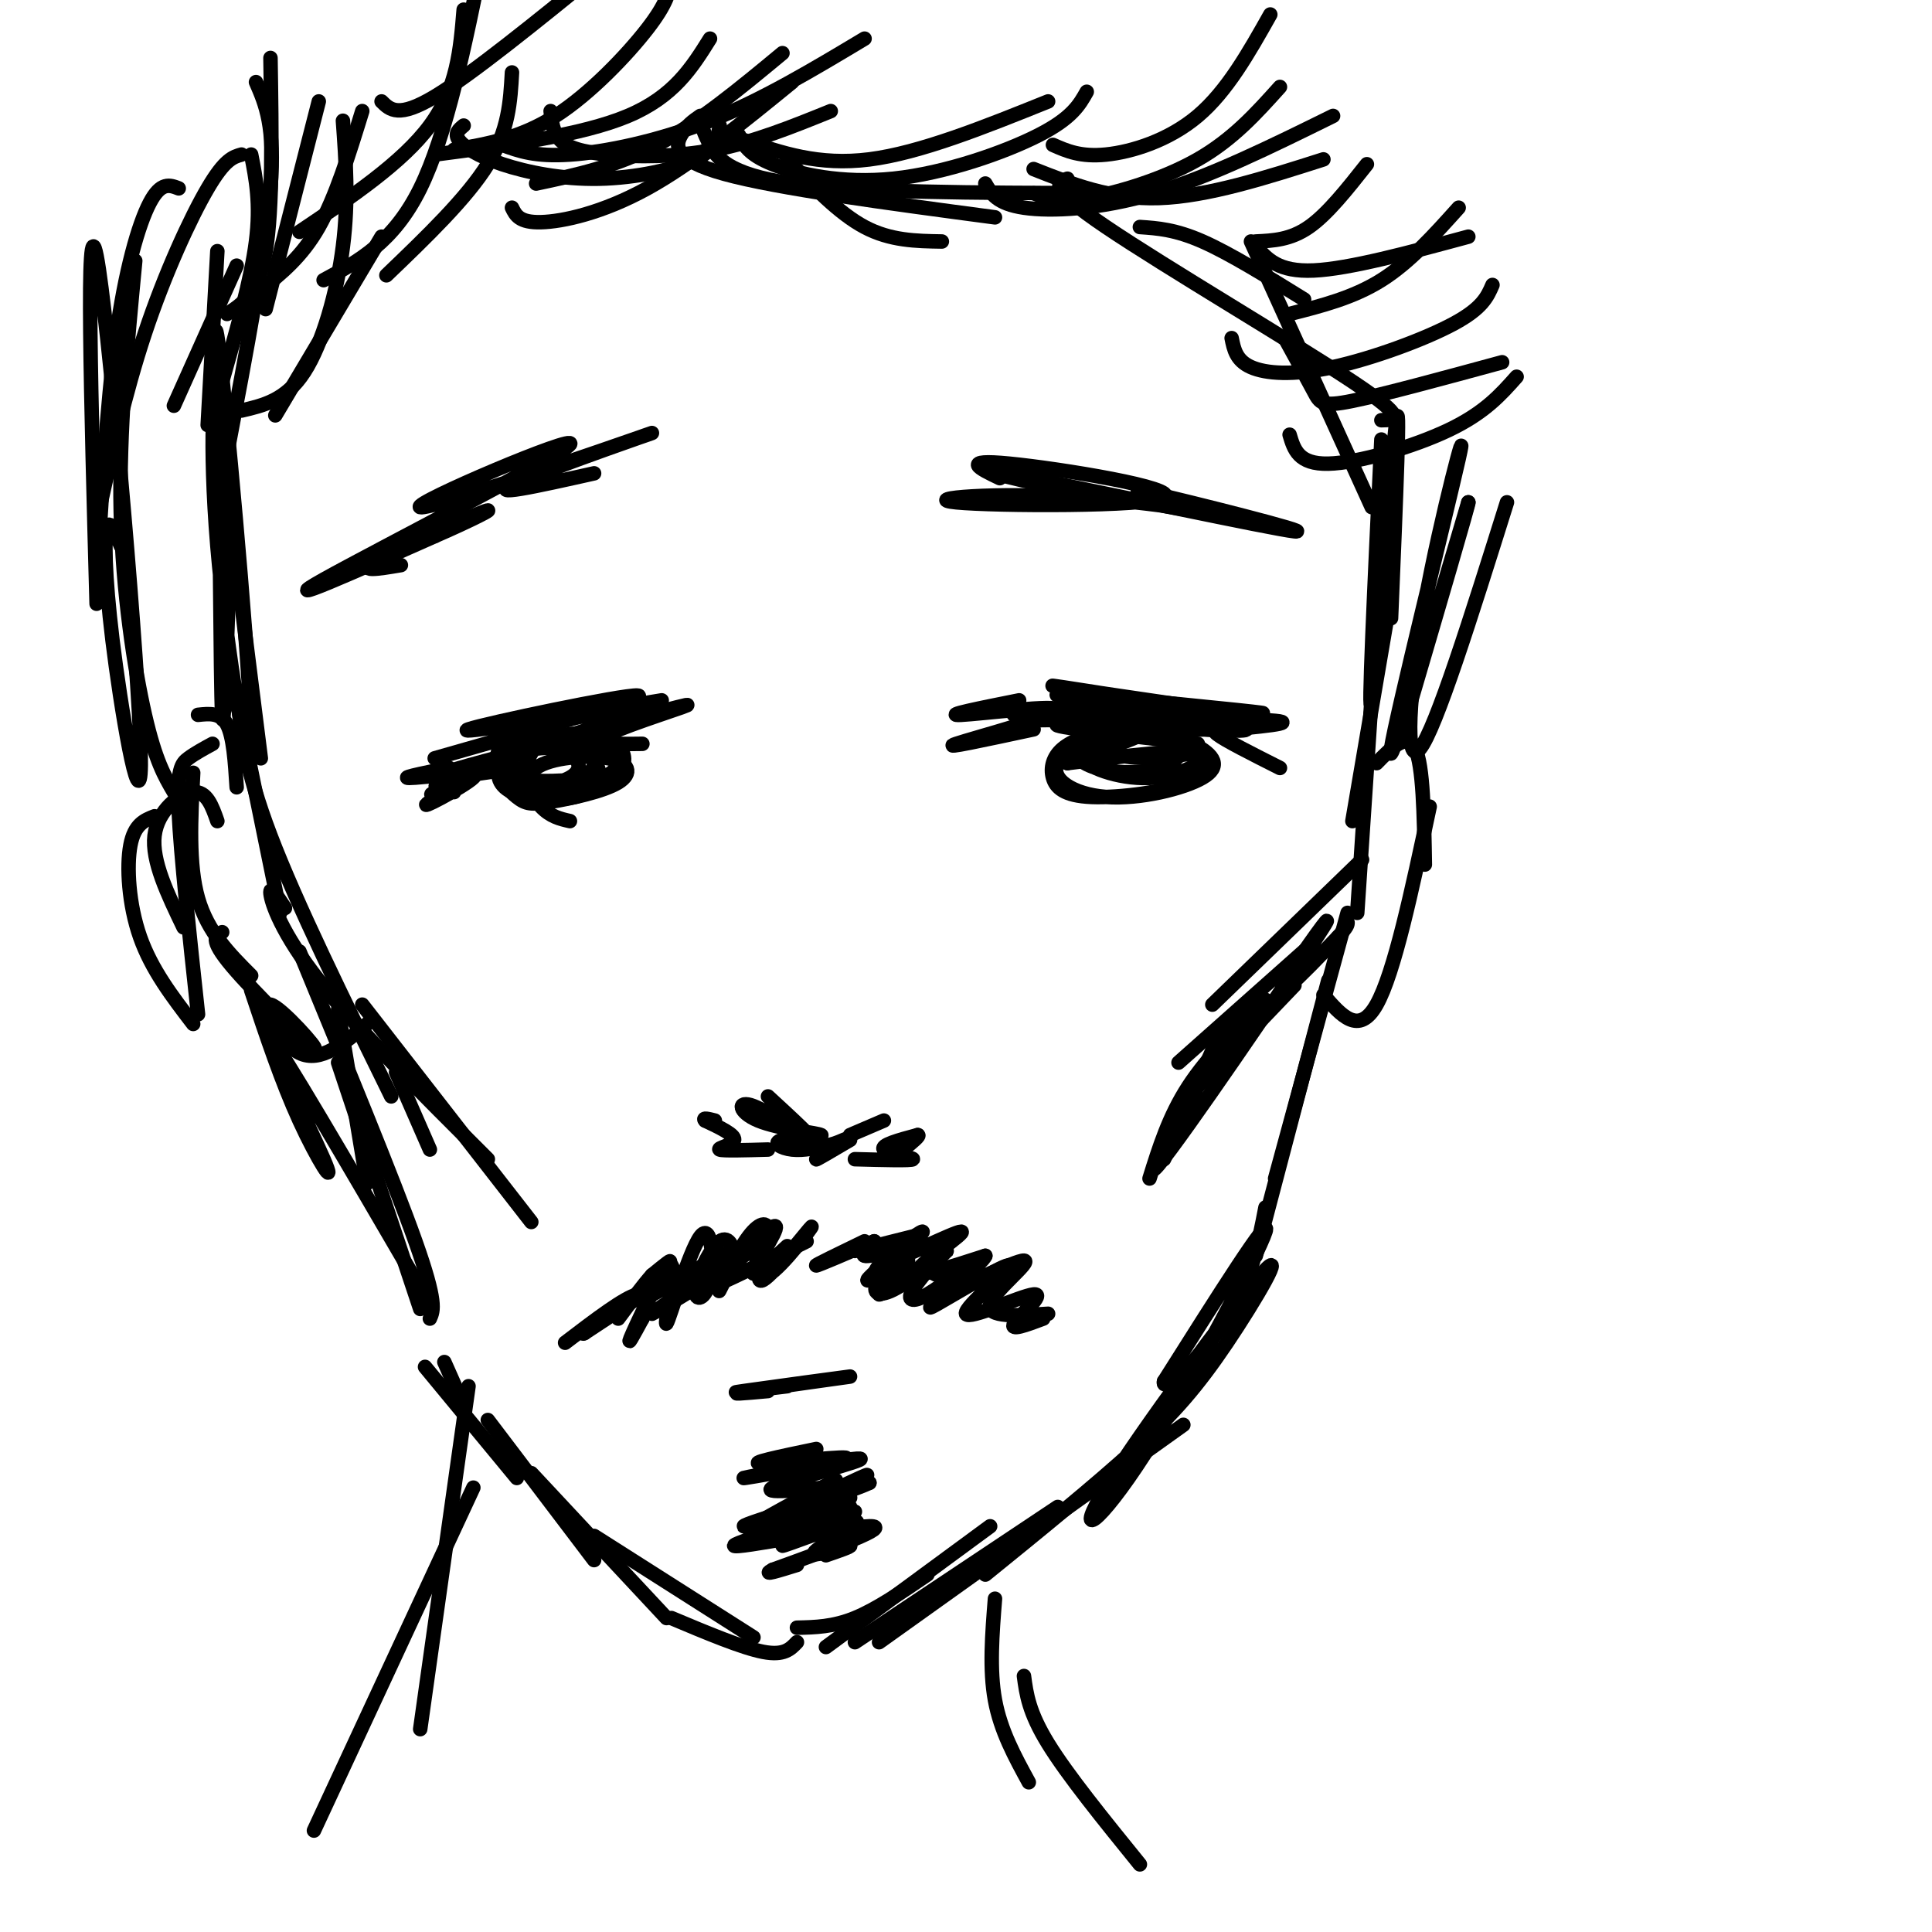 <svg viewBox='0 0 400 400' version='1.1' xmlns='http://www.w3.org/2000/svg' xmlns:xlink='http://www.w3.org/1999/xlink'><g fill='none' stroke='rgb(0,0,0)' stroke-width='3' stroke-linecap='round' stroke-linejoin='round'><path d='M123,98c-11.617,2.602 -23.233,5.204 -16,2c7.233,-3.204 33.317,-12.215 27,-10c-6.317,2.215 -45.033,15.656 -47,15c-1.967,-0.656 32.817,-15.407 31,-13c-1.817,2.407 -40.233,21.974 -51,28c-10.767,6.026 6.117,-1.487 23,-9'/><path d='M90,111c7.190,-3.107 13.667,-6.375 10,-5c-3.667,1.375 -17.476,7.393 -22,10c-4.524,2.607 0.238,1.804 5,1'/><path d='M207,99c-4.197,-2.009 -8.395,-4.017 2,-3c10.395,1.017 35.382,5.060 32,7c-3.382,1.940 -35.133,1.778 -43,1c-7.867,-0.778 8.151,-2.171 26,-1c17.849,1.171 37.528,4.906 37,5c-0.528,0.094 -21.264,-3.453 -42,-7'/><path d='M219,101c-11.719,-2.346 -20.018,-4.711 -6,-2c14.018,2.711 50.351,10.499 55,11c4.649,0.501 -22.386,-6.285 -30,-8c-7.614,-1.715 4.193,1.643 16,5'/><path d='M90,157c22.511,-6.400 45.022,-12.800 42,-13c-3.022,-0.200 -31.578,5.800 -35,7c-3.422,1.200 18.289,-2.400 40,-6'/><path d='M110,154c-2.266,-0.899 -4.532,-1.798 -6,0c-1.468,1.798 -2.138,6.291 1,8c3.138,1.709 10.084,0.632 13,-1c2.916,-1.632 1.802,-3.821 0,-5c-1.802,-1.179 -4.291,-1.350 -7,-1c-2.709,0.350 -5.638,1.219 -7,3c-1.362,1.781 -1.156,4.473 2,6c3.156,1.527 9.264,1.889 13,1c3.736,-0.889 5.100,-3.029 5,-5c-0.100,-1.971 -1.665,-3.774 -5,-5c-3.335,-1.226 -8.440,-1.875 -11,-2c-2.560,-0.125 -2.574,0.274 -3,2c-0.426,1.726 -1.265,4.779 2,6c3.265,1.221 10.632,0.611 18,0'/><path d='M125,161c3.906,-0.886 4.672,-3.100 4,-5c-0.672,-1.900 -2.780,-3.486 -6,-4c-3.220,-0.514 -7.550,0.043 -12,2c-4.450,1.957 -9.018,5.313 -7,7c2.018,1.687 10.624,1.703 16,1c5.376,-0.703 7.524,-2.127 8,-4c0.476,-1.873 -0.718,-4.197 -5,-5c-4.282,-0.803 -11.652,-0.087 -15,1c-3.348,1.087 -2.674,2.543 -2,4'/><path d='M93,159c-5.839,1.173 -11.679,2.345 -7,2c4.679,-0.345 19.875,-2.208 20,-2c0.125,0.208 -14.821,2.488 -16,2c-1.179,-0.488 11.411,-3.744 24,-7'/><path d='M121,148c-4.582,1.005 -9.164,2.010 -4,1c5.164,-1.010 20.074,-4.036 19,-3c-1.074,1.036 -18.133,6.133 -17,6c1.133,-0.133 20.459,-5.497 23,-6c2.541,-0.503 -11.703,3.856 -16,6c-4.297,2.144 1.351,2.072 7,2'/><path d='M226,146c9.876,-0.072 19.752,-0.144 14,0c-5.752,0.144 -27.132,0.506 -21,2c6.132,1.494 39.778,4.122 39,3c-0.778,-1.122 -35.979,-5.994 -39,-7c-3.021,-1.006 26.137,1.856 37,3c10.863,1.144 3.432,0.572 -4,0'/><path d='M252,147c-9.881,-1.357 -32.583,-4.750 -34,-5c-1.417,-0.250 18.452,2.643 23,4c4.548,1.357 -6.226,1.179 -17,1'/><path d='M249,151c-10.023,0.739 -20.045,1.477 -24,3c-3.955,1.523 -1.841,3.830 2,5c3.841,1.170 9.409,1.203 13,0c3.591,-1.203 5.204,-3.640 6,-5c0.796,-1.360 0.774,-1.642 -2,-2c-2.774,-0.358 -8.298,-0.792 -13,0c-4.702,0.792 -8.580,2.810 -7,5c1.580,2.190 8.618,4.551 15,4c6.382,-0.551 12.109,-4.015 9,-5c-3.109,-0.985 -15.055,0.507 -27,2'/><path d='M221,158c1.909,-1.499 20.183,-6.245 17,-8c-3.183,-1.755 -27.823,-0.517 -27,-1c0.823,-0.483 27.107,-2.686 26,-3c-1.107,-0.314 -29.606,1.262 -27,2c2.606,0.738 36.316,0.640 49,1c12.684,0.360 4.342,1.180 -4,2'/><path d='M255,151c-1.867,0.222 -4.533,-0.222 -3,1c1.533,1.222 7.267,4.111 13,7'/><path d='M211,145c-8.054,1.607 -16.107,3.214 -12,3c4.107,-0.214 20.375,-2.250 20,-1c-0.375,1.250 -17.393,5.786 -21,7c-3.607,1.214 6.196,-0.893 16,-3'/><path d='M95,161c-4.320,2.558 -8.640,5.115 -3,2c5.640,-3.115 21.241,-11.904 20,-11c-1.241,0.904 -19.322,11.500 -23,14c-3.678,2.500 7.048,-3.096 9,-5c1.952,-1.904 -4.871,-0.115 -7,1c-2.129,1.115 0.435,1.558 3,2'/><path d='M207,147c15.470,1.101 30.940,2.202 40,3c9.060,0.798 11.708,1.292 3,1c-8.708,-0.292 -28.774,-1.369 -31,-1c-2.226,0.369 13.387,2.185 29,4'/><path d='M229,151c-3.491,1.145 -6.981,2.289 -9,4c-2.019,1.711 -2.565,3.987 -2,6c0.565,2.013 2.241,3.763 8,4c5.759,0.237 15.601,-1.039 20,-3c4.399,-1.961 3.356,-4.605 1,-7c-2.356,-2.395 -6.026,-4.539 -12,-4c-5.974,0.539 -14.253,3.763 -16,7c-1.747,3.237 3.037,6.487 10,7c6.963,0.513 16.103,-1.711 20,-4c3.897,-2.289 2.550,-4.645 -2,-7c-4.550,-2.355 -12.302,-4.711 -16,-4c-3.698,0.711 -3.342,4.489 0,6c3.342,1.511 9.671,0.756 16,0'/><path d='M247,156c1.500,-1.000 -2.750,-3.500 -7,-6'/><path d='M122,147c-1.583,-0.829 -3.166,-1.658 -6,1c-2.834,2.658 -6.920,8.803 -8,12c-1.080,3.197 0.845,3.447 3,4c2.155,0.553 4.541,1.408 7,0c2.459,-1.408 4.990,-5.078 6,-7c1.010,-1.922 0.500,-2.096 -2,-3c-2.500,-0.904 -6.991,-2.540 -11,-2c-4.009,0.540 -7.537,3.254 -8,6c-0.463,2.746 2.139,5.524 4,7c1.861,1.476 2.982,1.649 7,1c4.018,-0.649 10.933,-2.119 14,-4c3.067,-1.881 2.286,-4.174 -2,-5c-4.286,-0.826 -12.077,-0.184 -15,2c-2.923,2.184 -0.978,5.910 1,8c1.978,2.090 3.989,2.545 6,3'/><path d='M159,227c5.070,4.664 10.140,9.328 9,9c-1.140,-0.328 -8.489,-5.649 -12,-7c-3.511,-1.351 -3.184,1.268 1,3c4.184,1.732 12.225,2.578 13,3c0.775,0.422 -5.714,0.421 -8,1c-2.286,0.579 -0.367,1.737 2,2c2.367,0.263 5.184,-0.368 8,-1'/><path d='M172,237c2.357,-0.667 4.250,-1.833 3,-1c-1.250,0.833 -5.643,3.667 -6,4c-0.357,0.333 3.321,-1.833 7,-4'/><path d='M176,235c0.000,0.000 7.000,-3.000 7,-3'/><path d='M159,238c-4.689,0.133 -9.378,0.267 -10,0c-0.622,-0.267 2.822,-0.933 3,-2c0.178,-1.067 -2.911,-2.533 -6,-4'/><path d='M146,232c-0.667,-0.667 0.667,-0.333 2,0'/><path d='M177,240c5.889,0.156 11.778,0.311 12,0c0.222,-0.311 -5.222,-1.089 -6,-2c-0.778,-0.911 3.111,-1.956 7,-3'/><path d='M190,235c0.667,0.000 -1.167,1.500 -3,3'/><path d='M167,257c-11.000,5.467 -22.000,10.933 -22,10c0.000,-0.933 11.000,-8.267 13,-10c2.000,-1.733 -5.000,2.133 -12,6'/><path d='M146,263c-4.370,2.713 -9.295,6.495 -6,5c3.295,-1.495 14.811,-8.267 13,-7c-1.811,1.267 -16.949,10.574 -18,11c-1.051,0.426 11.986,-8.030 12,-9c0.014,-0.970 -12.996,5.547 -15,6c-2.004,0.453 6.999,-5.156 7,-5c0.001,0.156 -8.999,6.078 -18,12'/><path d='M121,276c-1.500,0.833 3.750,-3.083 9,-7'/><path d='M185,260c-3.289,2.836 -6.578,5.673 -5,5c1.578,-0.673 8.024,-4.855 8,-4c-0.024,0.855 -6.520,6.749 -6,7c0.520,0.251 8.054,-5.140 10,-6c1.946,-0.860 -1.695,2.811 -3,5c-1.305,2.189 -0.274,2.897 3,1c3.274,-1.897 8.793,-6.399 10,-7c1.207,-0.601 -1.896,2.700 -5,6'/><path d='M197,267c-2.577,2.280 -6.518,4.981 -3,3c3.518,-1.981 14.495,-8.644 15,-8c0.505,0.644 -9.463,8.595 -9,10c0.463,1.405 11.355,-3.737 14,-4c2.645,-0.263 -2.959,4.353 -4,6c-1.041,1.647 2.479,0.323 6,-1'/><path d='M163,258c-3.930,3.618 -7.859,7.236 -7,5c0.859,-2.236 6.508,-10.326 4,-9c-2.508,1.326 -13.172,12.068 -14,13c-0.828,0.932 8.180,-7.946 6,-8c-2.180,-0.054 -15.548,8.716 -19,10c-3.452,1.284 3.014,-4.919 5,-7c1.986,-2.081 -0.507,-0.041 -3,2'/><path d='M135,264c-1.667,1.833 -4.333,5.417 -7,9'/><path d='M186,257c-3.069,3.691 -6.138,7.382 -4,6c2.138,-1.382 9.485,-7.837 9,-8c-0.485,-0.163 -8.800,5.967 -7,6c1.800,0.033 13.715,-6.029 15,-6c1.285,0.029 -8.062,6.151 -9,8c-0.938,1.849 6.531,-0.576 14,-3'/><path d='M204,260c-0.478,1.622 -8.675,7.177 -7,7c1.675,-0.177 13.220,-6.086 15,-6c1.780,0.086 -6.206,6.167 -7,9c-0.794,2.833 5.603,2.416 12,2'/><path d='M157,255c-0.490,5.336 -0.981,10.673 2,9c2.981,-1.673 9.433,-10.354 9,-10c-0.433,0.354 -7.751,9.744 -10,11c-2.249,1.256 0.573,-5.622 1,-9c0.427,-3.378 -1.539,-3.256 -4,0c-2.461,3.256 -5.417,9.644 -6,11c-0.583,1.356 1.209,-2.322 3,-6'/><path d='M152,261c0.136,-2.408 -1.023,-5.430 -3,-4c-1.977,1.430 -4.773,7.310 -5,10c-0.227,2.690 2.115,2.191 3,-2c0.885,-4.191 0.315,-12.073 -2,-9c-2.315,3.073 -6.373,17.102 -7,18c-0.627,0.898 2.177,-11.335 1,-12c-1.177,-0.665 -6.336,10.239 -8,14c-1.664,3.761 0.168,0.381 2,-3'/><path d='M133,273c0.756,-2.022 1.644,-5.578 -1,-5c-2.644,0.578 -8.822,5.289 -15,10'/><path d='M179,257c-5.167,2.500 -10.333,5.000 -10,5c0.333,0.000 6.167,-2.500 12,-5'/><path d='M181,257c0.838,0.045 -3.068,2.658 -2,3c1.068,0.342 7.109,-1.586 8,-1c0.891,0.586 -3.369,3.685 -5,6c-1.631,2.315 -0.633,3.847 3,2c3.633,-1.847 9.901,-7.074 11,-8c1.099,-0.926 -2.972,2.450 -3,4c-0.028,1.550 3.986,1.275 8,1'/><path d='M189,256c0.000,0.000 -12.000,3.000 -12,3'/><path d='M163,312c6.321,-3.458 12.643,-6.917 9,-5c-3.643,1.917 -17.250,9.208 -16,9c1.250,-0.208 17.357,-7.917 22,-10c4.643,-2.083 -2.179,1.458 -9,5'/><path d='M169,311c-5.251,2.412 -13.878,5.941 -11,5c2.878,-0.941 17.262,-6.351 18,-6c0.738,0.351 -12.171,6.464 -12,7c0.171,0.536 13.421,-4.506 13,-4c-0.421,0.506 -14.515,6.558 -15,7c-0.485,0.442 12.639,-4.727 15,-5c2.361,-0.273 -6.040,4.351 -8,6c-1.960,1.649 2.520,0.325 7,-1'/><path d='M176,320c0.333,0.167 -2.333,1.083 -5,2'/><path d='M159,288c-4.774,0.435 -9.548,0.869 -4,0c5.548,-0.869 21.417,-3.042 21,-3c-0.417,0.042 -17.119,2.298 -22,3c-4.881,0.702 2.060,-0.149 9,-1'/><path d='M169,300c-7.453,1.548 -14.907,3.097 -11,3c3.907,-0.097 19.174,-1.838 17,-1c-2.174,0.838 -21.789,4.256 -21,4c0.789,-0.256 21.982,-4.184 24,-4c2.018,0.184 -15.138,4.481 -18,6c-2.862,1.519 8.569,0.259 20,-1'/><path d='M180,307c-4.656,2.281 -26.297,8.484 -26,9c0.297,0.516 22.533,-4.656 22,-4c-0.533,0.656 -23.836,7.138 -24,8c-0.164,0.862 22.810,-3.897 28,-4c5.190,-0.103 -7.405,4.448 -20,9'/><path d='M160,325c-2.500,1.333 1.250,0.167 5,-1'/><path d='M165,337c3.750,-0.083 7.500,-0.167 12,-2c4.500,-1.833 9.750,-5.417 15,-9'/><path d='M171,341c0.000,0.000 34.000,-25.000 34,-25'/><path d='M177,340c0.000,0.000 42.000,-28.000 42,-28'/><path d='M182,340c0.000,0.000 63.000,-45.000 63,-45'/><path d='M204,326c11.424,-9.265 22.847,-18.531 31,-26c8.153,-7.469 13.034,-13.143 19,-22c5.966,-8.857 13.016,-20.898 7,-14c-6.016,6.898 -25.097,32.736 -32,44c-6.903,11.264 -1.628,7.956 8,-7c9.628,-14.956 23.608,-41.559 25,-46c1.392,-4.441 -9.804,13.279 -21,31'/><path d='M241,286c-0.733,2.956 7.933,-5.156 13,-13c5.067,-7.844 6.533,-15.422 8,-23'/><path d='M165,340c-1.333,1.417 -2.667,2.833 -7,2c-4.333,-0.833 -11.667,-3.917 -19,-7'/><path d='M156,339c0.000,0.000 -33.000,-21.000 -33,-21'/><path d='M138,335c0.000,0.000 -28.000,-30.000 -28,-30'/><path d='M123,323c0.000,0.000 -22.000,-29.000 -22,-29'/><path d='M107,306c0.000,0.000 -19.000,-23.000 -19,-23'/><path d='M96,291c0.000,0.000 -4.000,-9.000 -4,-9'/><path d='M48,140c0.000,0.000 10.000,49.000 10,49'/><path d='M49,143c0.833,8.000 1.667,16.000 7,30c5.333,14.000 15.167,34.000 25,54'/><path d='M59,188c-1.600,-2.444 -3.200,-4.889 -3,-3c0.200,1.889 2.200,8.111 10,18c7.800,9.889 21.400,23.444 35,37'/><path d='M75,208c0.000,0.000 35.000,45.000 35,45'/><path d='M70,209c0.000,0.000 6.000,36.000 6,36'/><path d='M62,197c9.750,23.667 19.500,47.333 24,60c4.500,12.667 3.750,14.333 3,16'/><path d='M70,220c0.000,0.000 17.000,51.000 17,51'/><path d='M287,129c0.000,0.000 -7.000,41.000 -7,41'/><path d='M285,129c0.000,0.000 -4.000,60.000 -4,60'/><path d='M282,178c0.000,0.000 -31.000,30.000 -31,30'/><path d='M271,196c0.000,0.000 -27.000,24.000 -27,24'/><path d='M279,189c0.000,0.000 -15.000,55.000 -15,55'/><path d='M275,203c0.000,0.000 -15.000,57.000 -15,57'/><path d='M268,204c0.000,0.000 -22.000,23.000 -22,23'/><path d='M262,207c-6.000,5.917 -12.000,11.833 -16,18c-4.000,6.167 -6.000,12.583 -8,19'/><path d='M253,213c0.000,0.000 -12.000,27.000 -12,27'/><path d='M256,211c-10.483,17.992 -20.967,35.984 -16,30c4.967,-5.984 25.383,-35.944 32,-46c6.617,-10.056 -0.565,-0.207 -4,5c-3.435,5.207 -3.124,5.774 -1,4c2.124,-1.774 6.062,-5.887 10,-10'/><path d='M277,194c2.000,-2.167 2.000,-2.583 2,-3'/><path d='M82,222c0.000,0.000 7.000,16.000 7,16'/><path d='M48,101c-0.801,26.777 -1.603,53.554 -2,47c-0.397,-6.554 -0.391,-46.438 -1,-59c-0.609,-12.562 -1.833,2.200 0,24c1.833,21.800 6.724,50.638 7,41c0.276,-9.638 -4.064,-57.754 -6,-76c-1.936,-18.246 -1.468,-6.623 -1,5'/><path d='M45,83c1.333,13.167 5.167,43.583 9,74'/><path d='M286,91c-1.422,30.022 -2.844,60.044 -2,54c0.844,-6.044 3.956,-48.156 5,-57c1.044,-8.844 0.022,15.578 -1,40'/><path d='M163,33c5.333,5.583 10.667,11.167 16,14c5.333,2.833 10.667,2.917 16,3'/><path d='M145,24c-1.444,1.000 -2.889,2.000 -4,4c-1.111,2.000 -1.889,5.000 9,8c10.889,3.000 33.444,6.000 56,9'/><path d='M145,25c0.356,1.267 0.711,2.533 2,5c1.289,2.467 3.511,6.133 17,8c13.489,1.867 38.244,1.933 63,2'/><path d='M153,28c0.964,1.982 1.929,3.964 7,6c5.071,2.036 14.250,4.125 25,3c10.750,-1.125 23.071,-5.464 30,-9c6.929,-3.536 8.464,-6.268 10,-9'/><path d='M154,29c7.750,2.667 15.500,5.333 26,4c10.500,-1.333 23.750,-6.667 37,-12'/><path d='M114,23c0.226,2.214 0.452,4.429 2,6c1.548,1.571 4.417,2.500 10,3c5.583,0.500 13.881,0.571 22,-1c8.119,-1.571 16.060,-4.786 24,-8'/><path d='M104,30c3.400,1.244 6.800,2.489 14,2c7.200,-0.489 18.200,-2.711 29,-7c10.800,-4.289 21.400,-10.644 32,-17'/><path d='M96,26c-0.987,0.813 -1.974,1.627 -1,3c0.974,1.373 3.911,3.306 9,5c5.089,1.694 12.332,3.148 20,3c7.668,-0.148 15.762,-1.900 20,-4c4.238,-2.100 4.619,-4.550 5,-7'/><path d='M106,43c0.756,1.556 1.511,3.111 6,3c4.489,-0.111 12.711,-1.889 22,-7c9.289,-5.111 19.644,-13.556 30,-22'/><path d='M111,38c8.250,-1.750 16.500,-3.500 25,-8c8.500,-4.500 17.250,-11.750 26,-19'/><path d='M90,32c15.250,-2.000 30.500,-4.000 40,-8c9.500,-4.000 13.250,-10.000 17,-16'/><path d='M94,31c6.867,-1.178 13.733,-2.356 21,-7c7.267,-4.644 14.933,-12.756 19,-18c4.067,-5.244 4.533,-7.622 5,-10'/><path d='M79,21c1.750,1.750 3.500,3.500 11,-1c7.500,-4.500 20.750,-15.250 34,-26'/><path d='M214,35c8.000,3.167 16.000,6.333 26,6c10.000,-0.333 22.000,-4.167 34,-8'/><path d='M204,38c1.200,2.089 2.400,4.178 8,5c5.600,0.822 15.600,0.378 27,-3c11.400,-3.378 24.200,-9.689 37,-16'/><path d='M214,40c2.467,0.978 4.933,1.956 11,1c6.067,-0.956 15.733,-3.844 23,-8c7.267,-4.156 12.133,-9.578 17,-15'/><path d='M218,30c2.867,1.267 5.733,2.533 11,2c5.267,-0.533 12.933,-2.867 19,-8c6.067,-5.133 10.533,-13.067 15,-21'/><path d='M236,47c3.667,0.250 7.333,0.500 13,3c5.667,2.500 13.333,7.250 21,12'/><path d='M221,37c-2.156,0.844 -4.311,1.689 8,10c12.311,8.311 39.089,24.089 51,32c11.911,7.911 8.956,7.956 6,8'/><path d='M259,50c0.000,0.000 25.000,55.000 25,55'/><path d='M62,48c10.667,-7.167 21.333,-14.333 27,-22c5.667,-7.667 6.333,-15.833 7,-24'/><path d='M67,58c7.250,-3.917 14.500,-7.833 20,-19c5.500,-11.167 9.250,-29.583 13,-48'/><path d='M80,57c8.333,-8.000 16.667,-16.000 21,-23c4.333,-7.000 4.667,-13.000 5,-19'/><path d='M54,60c4.250,-3.417 8.500,-6.833 12,-13c3.500,-6.167 6.250,-15.083 9,-24'/><path d='M55,64c0.000,0.000 11.000,-43.000 11,-43'/><path d='M47,65c3.250,-2.083 6.500,-4.167 8,-13c1.500,-8.833 1.250,-24.417 1,-40'/><path d='M46,79c3.000,-10.583 6.000,-21.167 7,-29c1.000,-7.833 0.000,-12.917 -1,-18'/><path d='M57,86c0.000,0.000 22.000,-37.000 22,-37'/><path d='M50,85c4.600,-1.067 9.200,-2.133 13,-8c3.800,-5.867 6.800,-16.533 8,-26c1.200,-9.467 0.600,-17.733 0,-26'/><path d='M47,94c4.000,-21.083 8.000,-42.167 9,-55c1.000,-12.833 -1.000,-17.417 -3,-22'/><path d='M43,88c0.000,0.000 2.000,-36.000 2,-36'/><path d='M49,163c-0.333,-5.250 -0.667,-10.500 -2,-13c-1.333,-2.500 -3.667,-2.250 -6,-2'/><path d='M45,170c-1.089,-3.111 -2.178,-6.222 -5,-6c-2.822,0.222 -7.378,3.778 -8,9c-0.622,5.222 2.689,12.111 6,19'/><path d='M32,169c-2.089,0.822 -4.178,1.644 -5,6c-0.822,4.356 -0.378,12.244 2,19c2.378,6.756 6.689,12.378 11,18'/><path d='M41,210c-1.800,-16.578 -3.600,-33.156 -4,-42c-0.400,-8.844 0.600,-9.956 2,-11c1.400,-1.044 3.200,-2.022 5,-3'/><path d='M40,160c-0.500,9.500 -1.000,19.000 1,26c2.000,7.000 6.500,11.500 11,16'/><path d='M46,193c-1.378,0.671 -2.756,1.343 2,7c4.756,5.657 15.646,16.300 17,17c1.354,0.700 -6.828,-8.542 -9,-9c-2.172,-0.458 1.665,7.869 6,10c4.335,2.131 9.167,-1.935 14,-6'/><path d='M285,158c3.167,-3.250 6.333,-6.500 8,-3c1.667,3.500 1.833,13.750 2,24'/><path d='M296,167c-3.667,17.250 -7.333,34.500 -11,41c-3.667,6.500 -7.333,2.250 -11,-2'/><path d='M260,51c2.333,2.667 4.667,5.333 12,5c7.333,-0.333 19.667,-3.667 32,-7'/><path d='M255,70c0.464,2.315 0.929,4.631 4,6c3.071,1.369 8.750,1.792 17,0c8.250,-1.792 19.071,-5.798 25,-9c5.929,-3.202 6.964,-5.601 8,-8'/><path d='M266,70c2.333,4.244 4.667,8.489 6,11c1.333,2.511 1.667,3.289 8,2c6.333,-1.289 18.667,-4.644 31,-8'/><path d='M267,90c0.911,3.067 1.822,6.133 8,6c6.178,-0.133 17.622,-3.467 25,-7c7.378,-3.533 10.689,-7.267 14,-11'/><path d='M267,65c6.583,-1.667 13.167,-3.333 19,-7c5.833,-3.667 10.917,-9.333 16,-15'/><path d='M260,50c3.583,-0.167 7.167,-0.333 11,-3c3.833,-2.667 7.917,-7.833 12,-13'/><path d='M49,55c0.000,0.000 -13.000,29.000 -13,29'/><path d='M50,32c-1.733,0.489 -3.467,0.978 -7,7c-3.533,6.022 -8.867,17.578 -13,30c-4.133,12.422 -7.067,25.711 -10,39'/><path d='M37,39c-1.844,-0.711 -3.689,-1.422 -6,3c-2.311,4.422 -5.089,13.978 -7,28c-1.911,14.022 -2.956,32.511 -4,51'/><path d='M28,54c-1.689,17.644 -3.378,35.289 -3,52c0.378,16.711 2.822,32.489 5,42c2.178,9.511 4.089,12.756 6,16'/><path d='M25,113c-1.271,-3.110 -2.542,-6.220 -3,-3c-0.458,3.220 -0.102,12.770 2,28c2.102,15.230 5.951,36.139 5,14c-0.951,-22.139 -6.700,-87.325 -9,-99c-2.300,-11.675 -1.150,30.163 0,72'/><path d='M312,104c-7.372,23.483 -14.743,46.967 -18,51c-3.257,4.033 -2.399,-11.383 1,-30c3.399,-18.617 9.338,-40.435 7,-30c-2.338,10.435 -12.954,53.124 -14,60c-1.046,6.876 7.477,-22.062 16,-51'/><path d='M304,104c0.500,-1.000 -6.250,22.000 -13,45'/><path d='M97,287c0.000,0.000 -10.000,71.000 -10,71'/><path d='M98,308c0.000,0.000 -33.000,71.000 -33,71'/><path d='M206,331c-0.583,7.333 -1.167,14.667 0,21c1.167,6.333 4.083,11.667 7,17'/><path d='M212,347c0.500,3.750 1.000,7.500 5,14c4.000,6.500 11.500,15.750 19,25'/><path d='M52,205c3.155,9.464 6.310,18.929 10,27c3.690,8.071 7.917,14.750 5,8c-2.917,-6.750 -12.976,-26.929 -11,-25c1.976,1.929 15.988,25.964 30,50'/><path d='M86,265c5.000,8.333 2.500,4.167 0,0'/></g>
</svg>